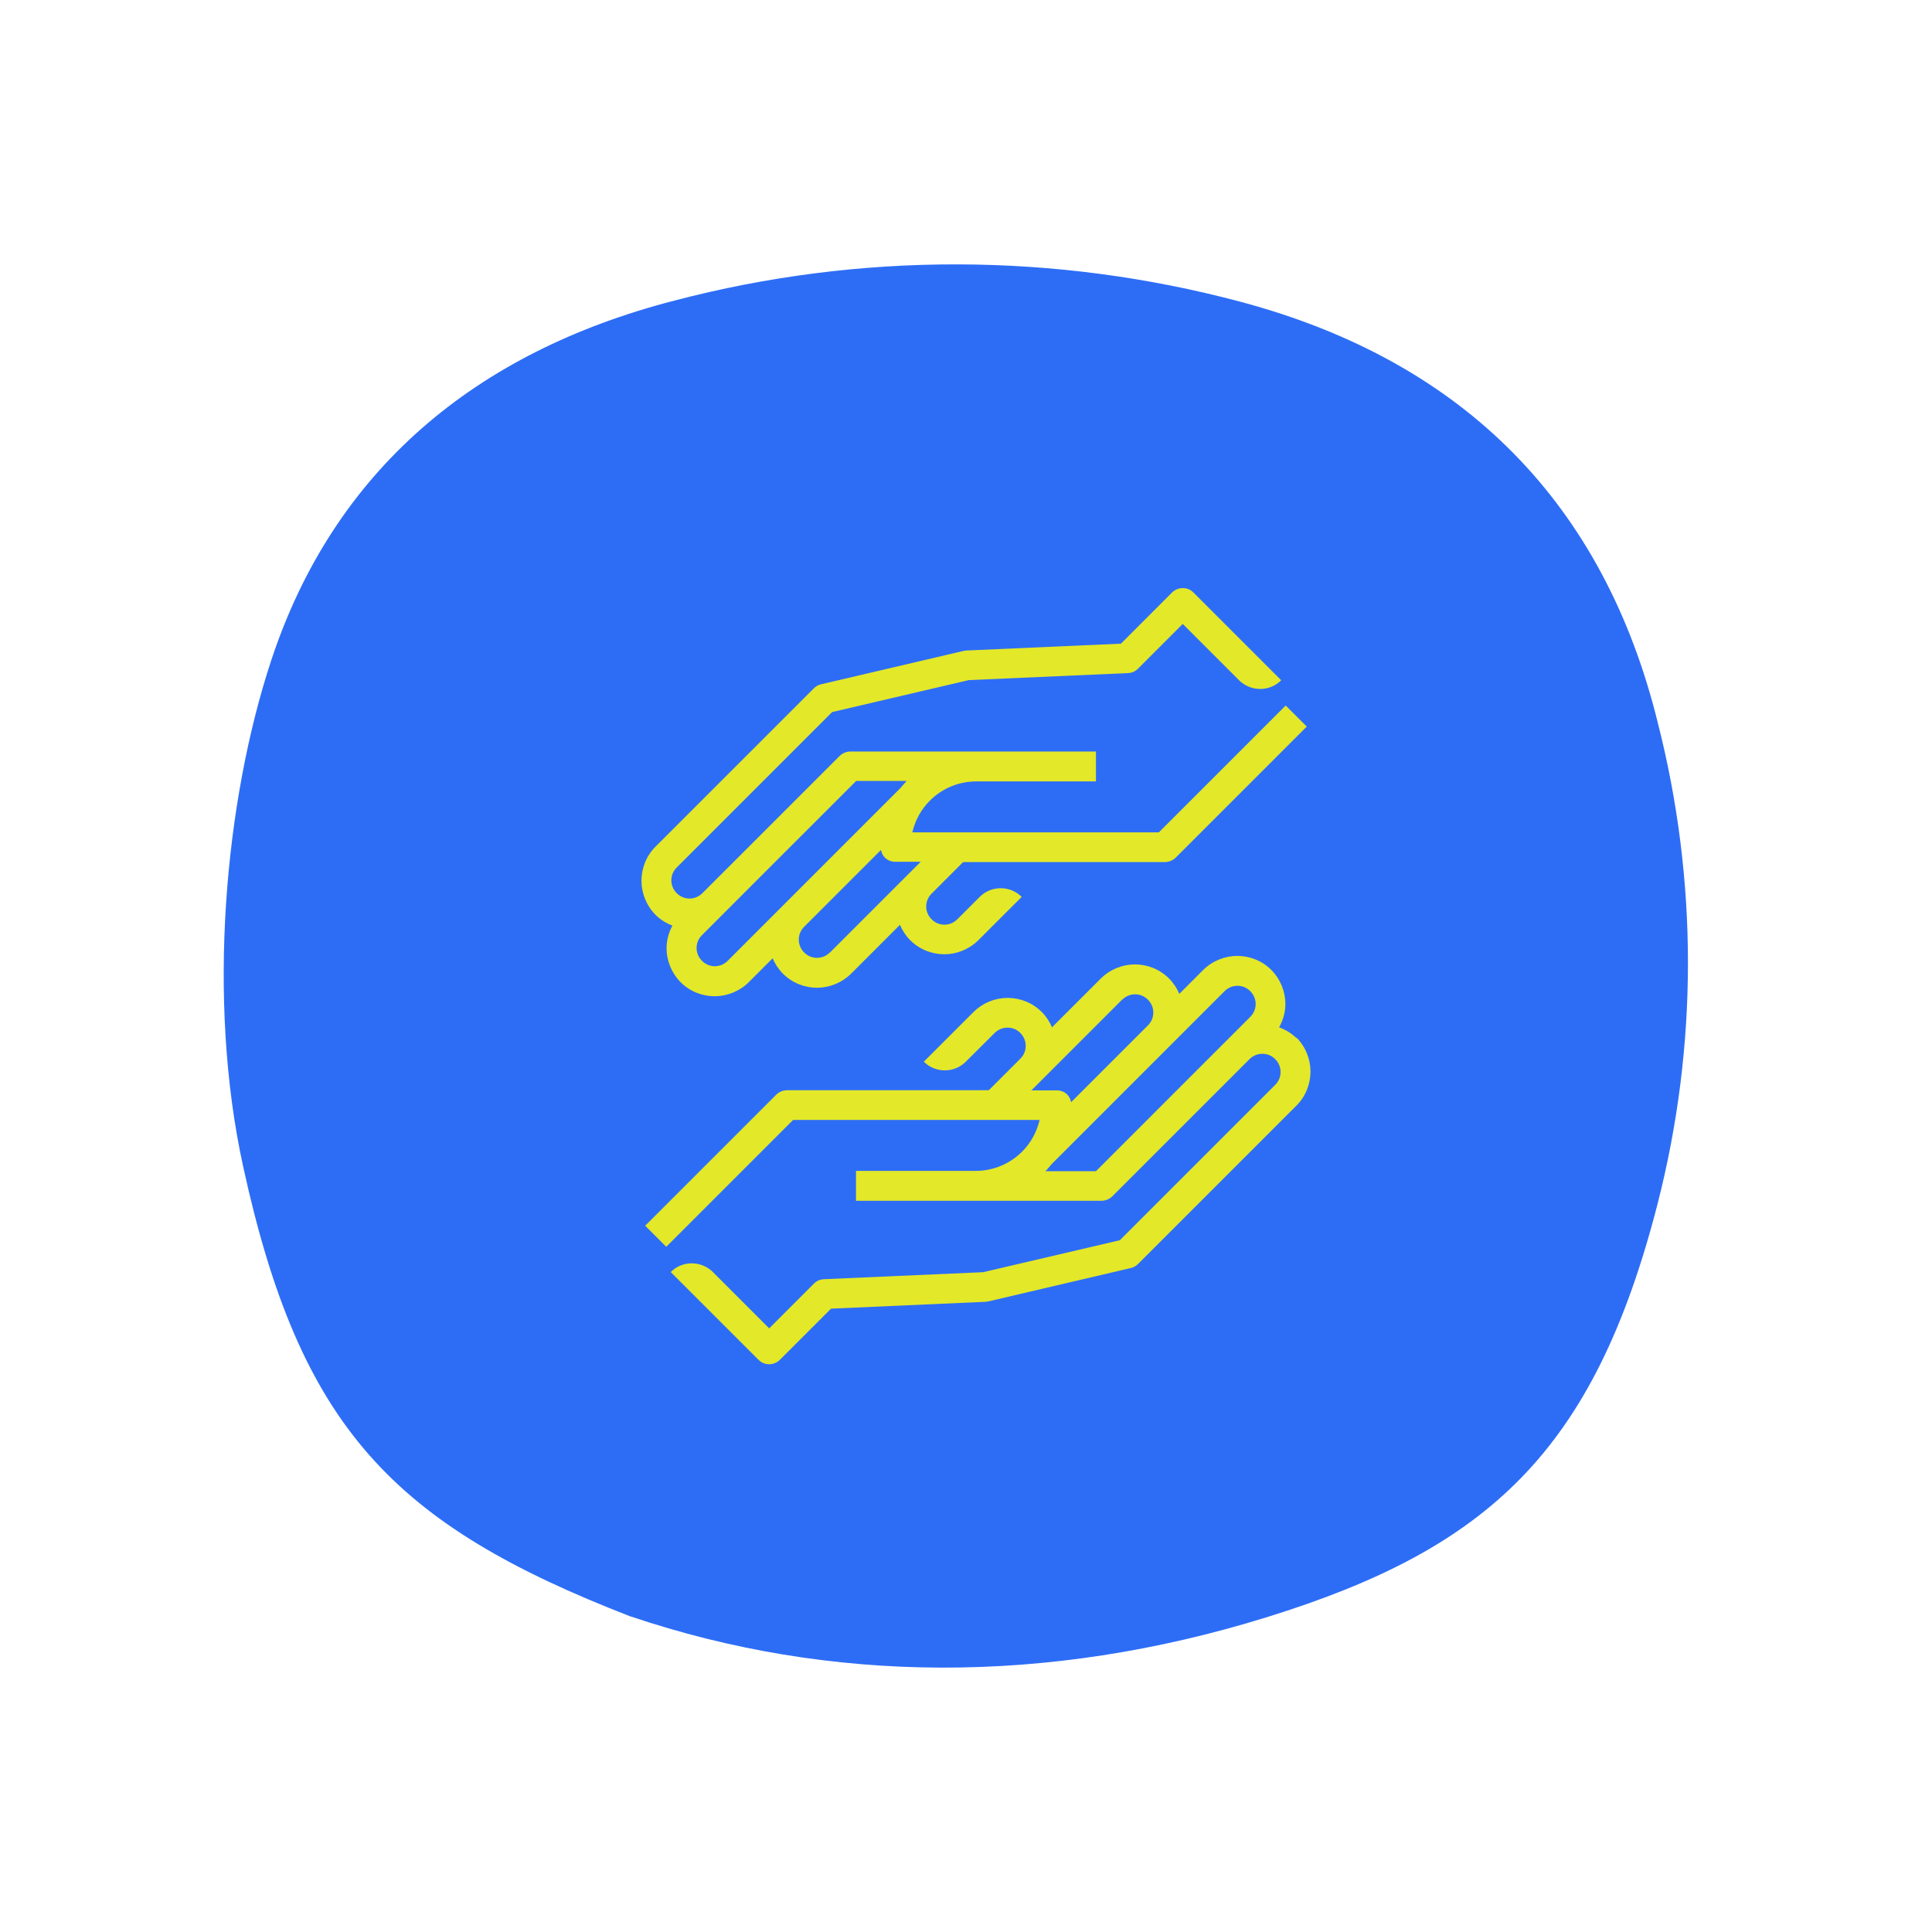 <svg width="95" height="95" viewBox="0 0 95 95" fill="none" xmlns="http://www.w3.org/2000/svg">
<path d="M31.022 79.486C40.78 82.781 51.462 82.883 62.3 79.518C73.139 76.154 78.378 71.406 81.514 59.165C83.495 51.408 83.495 43.283 81.514 35.527C78.889 24.888 72.106 17.806 61.01 14.842C51.888 12.406 42.284 12.386 33.152 14.783C23.347 17.315 16.408 23.147 13.331 32.488C11.061 39.377 10.158 49.108 11.949 57.328C14.751 70.199 19.312 74.952 31.022 79.492" fill="#2D6DF6"/>
<path d="M33.085 45.476C32.886 45.828 32.776 46.225 32.776 46.622C32.776 47.224 33.011 47.834 33.467 48.297C33.929 48.76 34.539 48.987 35.142 48.987C35.744 48.987 36.354 48.752 36.817 48.297L37.992 47.121C38.11 47.4 38.279 47.658 38.499 47.878C38.962 48.341 39.572 48.569 40.174 48.569C40.776 48.569 41.386 48.333 41.849 47.878L44.251 45.476C44.369 45.755 44.538 46.012 44.758 46.232C45.221 46.695 45.831 46.923 46.433 46.923C47.036 46.923 47.645 46.688 48.108 46.232L49.254 45.086L50.239 44.102C49.68 43.544 48.791 43.536 48.218 44.058L47.072 45.204C46.896 45.38 46.668 45.468 46.441 45.468C46.205 45.468 45.985 45.38 45.809 45.204C45.632 45.028 45.544 44.8 45.544 44.572C45.544 44.337 45.632 44.117 45.809 43.94L47.359 42.39H57.284C57.475 42.39 57.666 42.309 57.806 42.177L64.256 35.727L63.22 34.691L56.983 40.928H44.861C45.001 40.333 45.294 39.797 45.721 39.371C46.308 38.783 47.116 38.423 48.013 38.423H53.89V36.954H41.812C41.621 36.954 41.43 37.035 41.291 37.167L37.133 41.325L34.539 43.918C34.363 44.094 34.135 44.183 33.907 44.183C33.672 44.183 33.452 44.094 33.276 43.918C33.099 43.742 33.011 43.514 33.011 43.286C33.011 43.051 33.099 42.831 33.276 42.655L40.916 35.014L47.638 33.442L55.469 33.097C55.653 33.09 55.822 33.016 55.954 32.884L58.158 30.68L60.979 33.501C61.559 34.015 62.441 34.008 62.999 33.45L62.015 32.465L58.68 29.13C58.54 28.99 58.356 28.917 58.158 28.917C57.96 28.917 57.776 28.998 57.636 29.13L55.117 31.65L47.498 31.988L47.366 32.01L40.372 33.648C40.24 33.677 40.115 33.751 40.02 33.846L32.232 41.633C31.77 42.096 31.542 42.706 31.542 43.309C31.542 43.911 31.777 44.521 32.232 44.983C32.482 45.233 32.783 45.41 33.099 45.527L33.085 45.476ZM40.806 46.835C40.629 47.011 40.402 47.099 40.174 47.099C39.939 47.099 39.718 47.011 39.542 46.835C39.366 46.658 39.278 46.431 39.278 46.203C39.278 45.968 39.366 45.748 39.542 45.571L43.318 41.795C43.348 41.935 43.406 42.06 43.502 42.162C43.642 42.302 43.825 42.376 44.023 42.376H45.272L40.806 46.842V46.835ZM42.099 38.401H44.582C44.479 38.511 44.376 38.629 44.281 38.746L43.472 39.554L38.499 44.528L35.781 47.246C35.605 47.422 35.377 47.511 35.149 47.511C34.914 47.511 34.694 47.422 34.517 47.246C34.341 47.07 34.253 46.842 34.253 46.614C34.253 46.379 34.341 46.159 34.517 45.983L35.568 44.932L37.235 43.264L38.168 42.331L42.106 38.394L42.099 38.401Z" fill="#E3E829"/>
<path d="M63.763 51.059C63.513 50.809 63.212 50.633 62.896 50.515C63.094 50.163 63.205 49.766 63.205 49.369C63.205 48.767 62.969 48.157 62.514 47.694C62.051 47.231 61.441 47.004 60.839 47.004C60.237 47.004 59.627 47.239 59.164 47.694L57.989 48.87C57.871 48.59 57.702 48.333 57.482 48.113C57.019 47.65 56.409 47.422 55.807 47.422C55.204 47.422 54.594 47.657 54.132 48.113L51.729 50.515C51.612 50.236 51.443 49.979 51.222 49.759C50.76 49.296 50.15 49.068 49.547 49.068C48.945 49.068 48.335 49.303 47.873 49.759L46.41 51.221L45.426 52.205C45.984 52.763 46.873 52.771 47.446 52.249L48.908 50.794C49.085 50.618 49.312 50.53 49.54 50.53C49.775 50.53 49.996 50.618 50.172 50.794C50.348 50.971 50.436 51.199 50.436 51.426C50.436 51.661 50.348 51.882 50.172 52.058L48.622 53.608H38.697C38.506 53.608 38.315 53.689 38.175 53.821L31.725 60.271L32.761 61.307L38.998 55.07H51.12C50.98 55.665 50.686 56.201 50.26 56.627C49.672 57.215 48.864 57.575 47.968 57.575H42.091V59.044H54.168C54.359 59.044 54.55 58.964 54.69 58.831L61.441 52.08C61.618 51.904 61.846 51.816 62.073 51.816C62.308 51.816 62.529 51.904 62.705 52.08C62.881 52.256 62.969 52.484 62.969 52.712C62.969 52.947 62.881 53.167 62.705 53.344L55.065 60.984L48.343 62.556L40.511 62.901C40.328 62.909 40.159 62.982 40.026 63.114L37.822 65.318L35.002 62.497C34.421 61.983 33.54 61.99 32.981 62.549L33.966 63.533L37.301 66.868C37.441 67.008 37.624 67.082 37.822 67.082C38.021 67.082 38.205 67.001 38.344 66.868L40.864 64.349L48.482 64.011L48.614 63.989L55.608 62.35C55.741 62.321 55.865 62.248 55.961 62.152L63.748 54.365C64.211 53.902 64.439 53.292 64.439 52.69C64.439 52.087 64.204 51.478 63.748 51.015L63.763 51.059ZM55.182 49.156C55.358 48.98 55.586 48.892 55.814 48.892C56.049 48.892 56.27 48.98 56.446 49.156C56.622 49.333 56.71 49.56 56.71 49.788C56.71 50.023 56.622 50.243 56.446 50.42L52.67 54.196C52.64 54.056 52.582 53.931 52.486 53.828C52.346 53.689 52.163 53.615 51.965 53.615H50.716L51.23 53.101L55.182 49.149V49.156ZM53.889 57.59H51.406C51.509 57.48 51.612 57.362 51.707 57.245L60.215 48.737C60.391 48.561 60.619 48.473 60.846 48.473C61.081 48.473 61.302 48.561 61.478 48.737C61.654 48.914 61.743 49.142 61.743 49.369C61.743 49.604 61.654 49.825 61.478 50.001L60.428 51.052L60.17 51.309L57.834 53.645L53.897 57.583L53.889 57.59Z" fill="#E3E829"/>
</svg>
